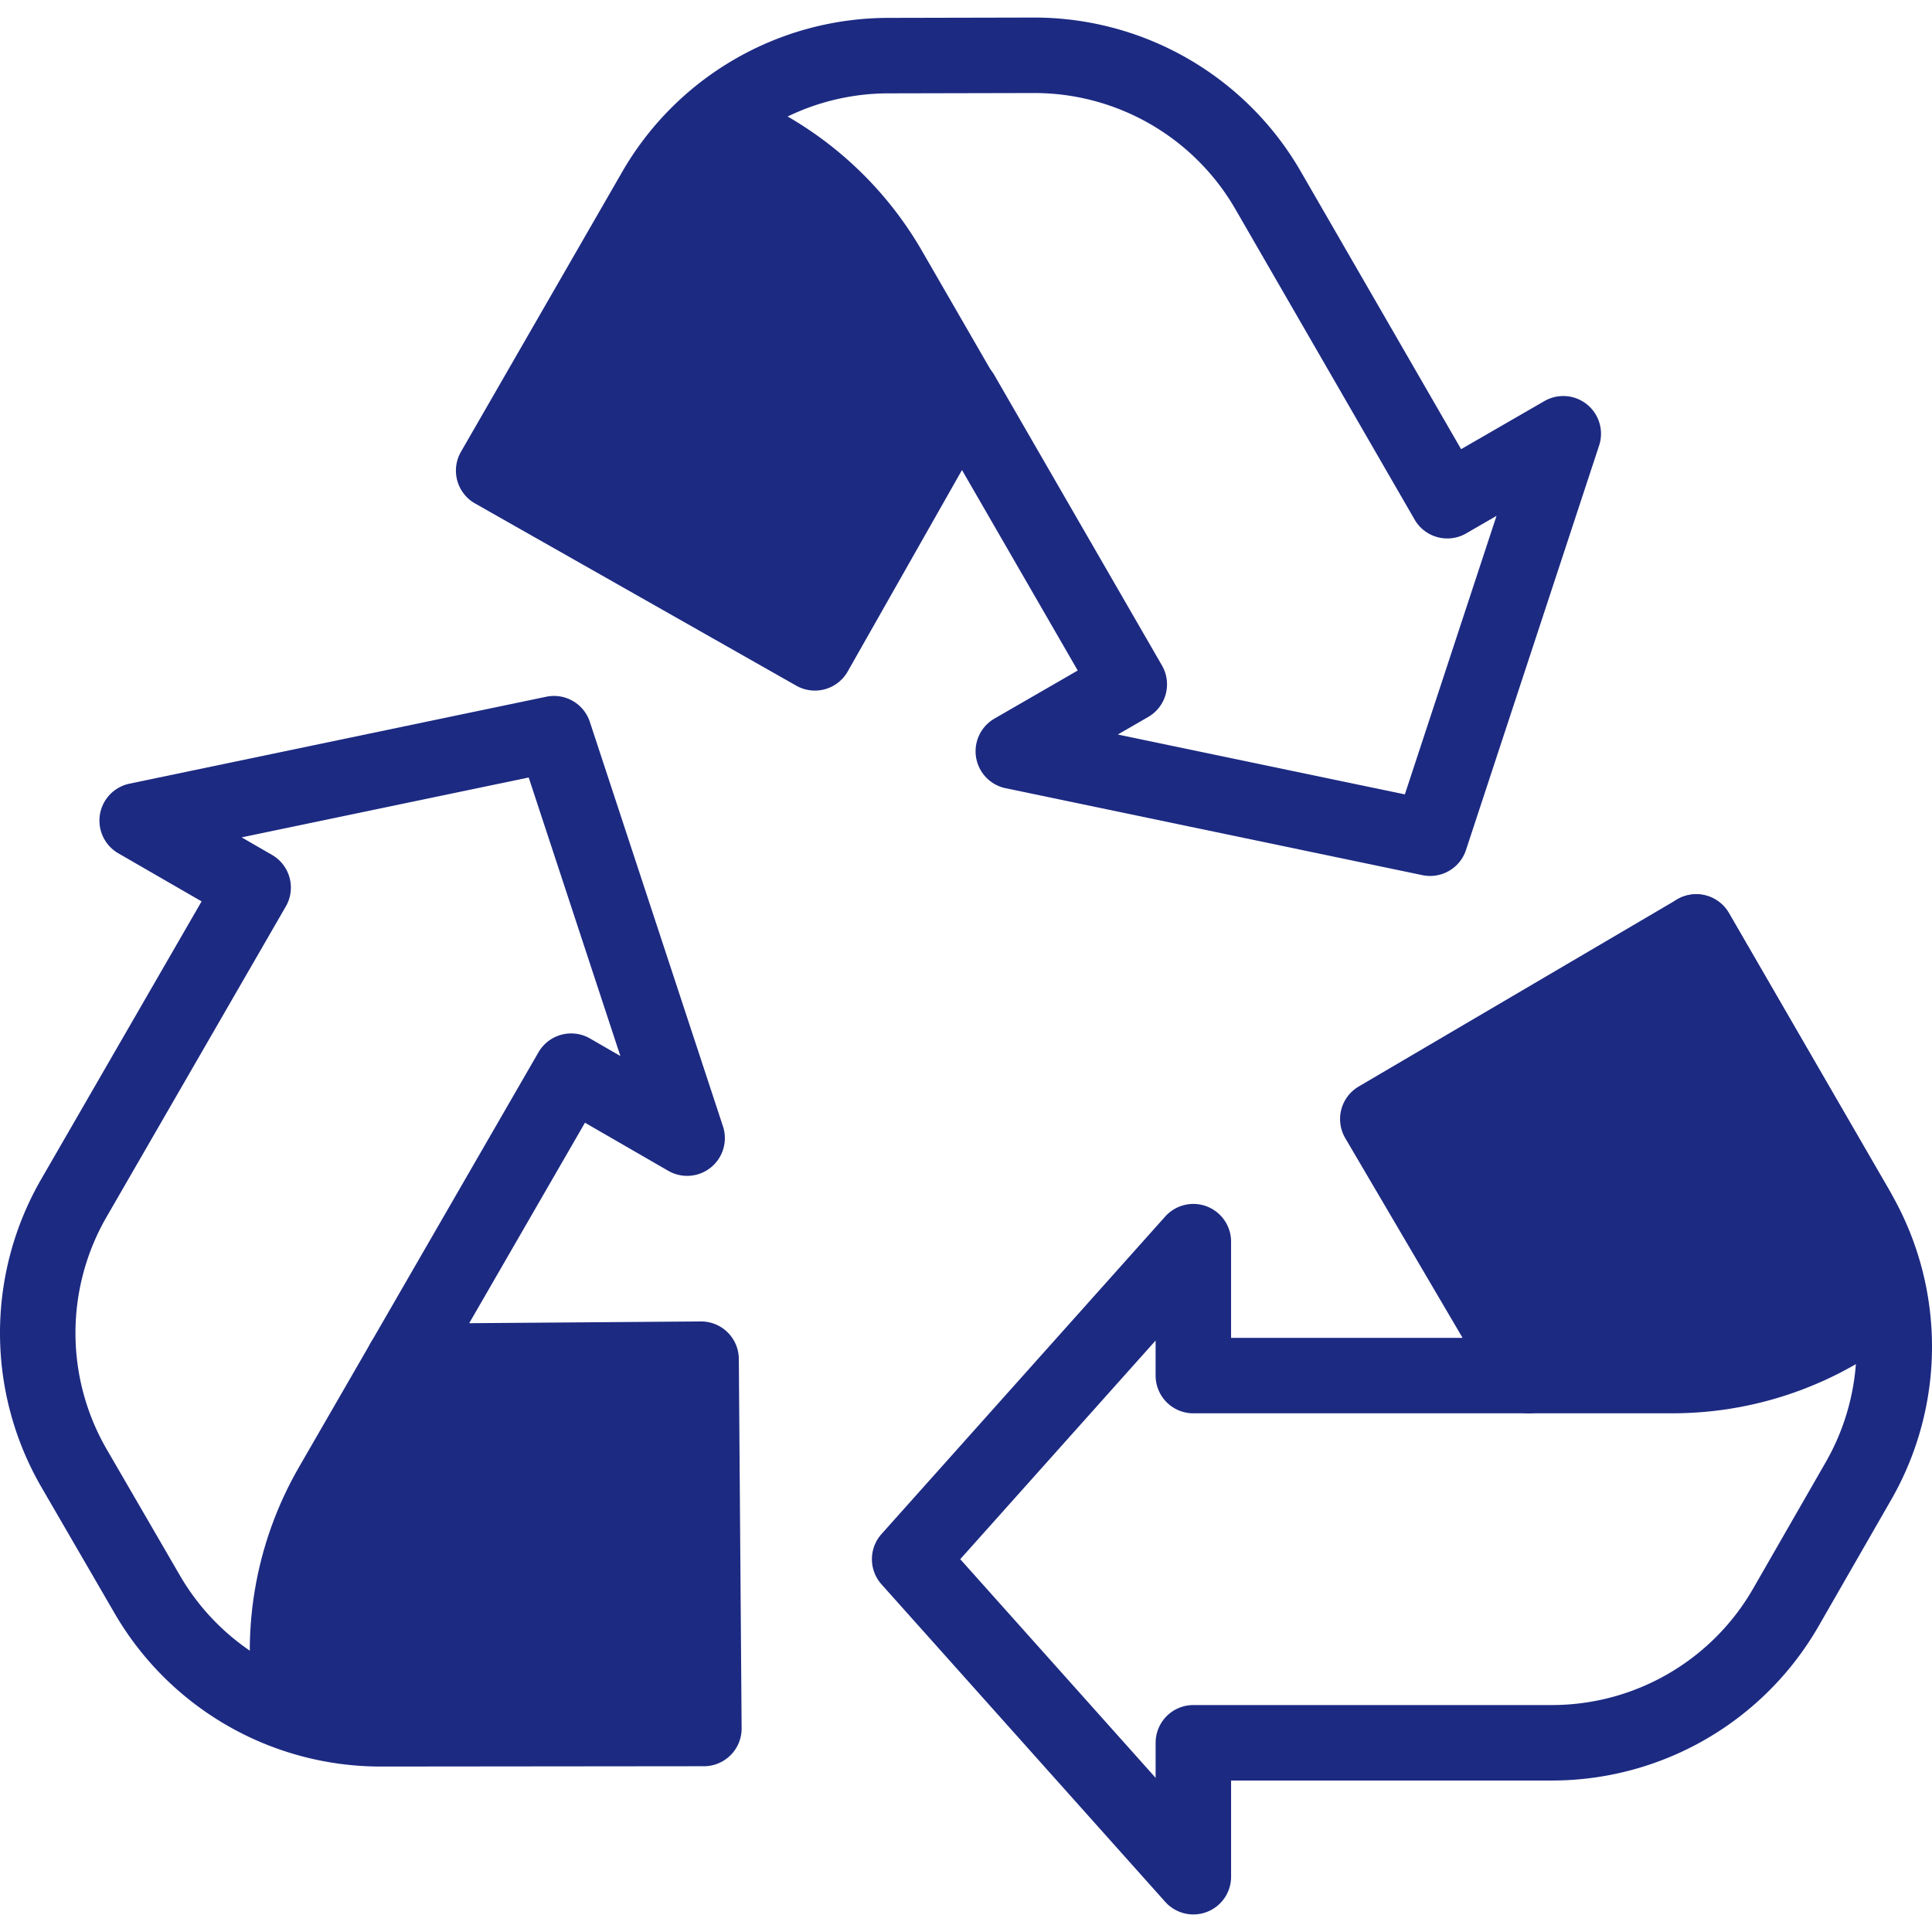 <svg xmlns="http://www.w3.org/2000/svg" version="1.1" xmlns:xlink="http://www.w3.org/1999/xlink" width="512" height="512" x="0" y="0" viewBox="0 0 512 512" style="enable-background:new 0 0 512 512" xml:space="preserve" class=""><g><path d="m500.327 343.258.202-.806a71.434 71.434 0 0 0-8.385-21.809l-42.626-73.662-84.385 49.578 39.939 67.985h38.079a87.398 87.398 0 0 0 57.176-21.286z" fill="#1c2a82" opacity="1" data-original="#000000"></path><path d="M316.249 364.543h88.823l-39.939-67.985 84.385-49.578 42.626 73.662a71.535 71.535 0 0 1 .35 71.866l-19.214 33.448a71.532 71.532 0 0 1-62.026 35.9h-95.003v35.489L241.065 413.2l75.184-84.146v35.489z" style="stroke-width:20;stroke-linecap:round;stroke-linejoin:round;stroke-miterlimit:10;" fill="none" stroke="#1c2a82" stroke-width="20" stroke-linecap="round" stroke-linejoin="round" stroke-miterlimit="10" data-original="#000000" opacity="1"></path><path d="M405.072 364.543h38.079c21.444 0 41.608-7.834 57.175-21.285" style="stroke-width:20;stroke-linecap:round;stroke-linejoin:round;stroke-miterlimit:10;" fill="none" stroke="#1c2a82" stroke-width="20" stroke-linecap="round" stroke-linejoin="round" stroke-miterlimit="10" data-original="#000000" opacity="1"></path><path d="m188.799 32.58-.8.228a71.441 71.441 0 0 0-14.695 18.166l-42.48 73.746 85.129 48.291 38.907-68.581-19.04-32.977a87.392 87.392 0 0 0-47.021-38.873z" fill="#1c2a82" opacity="1" data-original="#000000"></path><path d="M299.271 181.353 254.86 104.43l-38.907 68.581-85.129-48.291 42.48-73.746a71.534 71.534 0 0 1 62.063-36.236l38.574-.084a71.535 71.535 0 0 1 62.104 35.766l47.502 82.275 30.735-17.745-35.28 107.184-110.464-23.039 30.733-17.742z" style="stroke-width:20;stroke-linecap:round;stroke-linejoin:round;stroke-miterlimit:10;" fill="none" stroke="#1c2a82" stroke-width="20" stroke-linecap="round" stroke-linejoin="round" stroke-miterlimit="10" data-original="#000000" opacity="1"></path><path d="m254.731 104.494-19.04-32.977a87.388 87.388 0 0 0-47.021-38.873" style="stroke-width:20;stroke-linecap:round;stroke-linejoin:round;stroke-miterlimit:10;" fill="none" stroke="#1c2a82" stroke-width="20" stroke-linecap="round" stroke-linejoin="round" stroke-miterlimit="10" data-original="#000000" opacity="1"></path><path d="m77.756 453.928.597.578a71.44 71.44 0 0 0 23.08 3.643l85.106-.084-.743-97.869-78.846.596-19.04 32.978c-10.722 18.571-14.02 39.95-10.154 60.158z" fill="#1c2a82" opacity="1" data-original="#000000"></path><path d="m151.36 283.87-44.411 76.923 78.846-.596.743 97.869-85.106.084a71.532 71.532 0 0 1-62.412-35.63l-19.359-33.364a71.533 71.533 0 0 1-.078-71.666l47.502-82.275-30.735-17.746 110.464-23.039 35.28 107.184-30.734-17.744z" style="stroke-width:20;stroke-linecap:round;stroke-linejoin:round;stroke-miterlimit:10;" fill="none" stroke="#1c2a82" stroke-width="20" stroke-linecap="round" stroke-linejoin="round" stroke-miterlimit="10" data-original="#000000" opacity="1"></path><path d="M106.949 360.793 87.91 393.77c-10.722 18.571-14.02 39.95-10.154 60.158M449.518 246.98l42.626 73.662" style="stroke-width:20;stroke-linecap:round;stroke-linejoin:round;stroke-miterlimit:10;" fill="none" stroke="#1c2a82" stroke-width="20" stroke-linecap="round" stroke-linejoin="round" stroke-miterlimit="10" data-original="#000000" opacity="1"></path></g></svg>